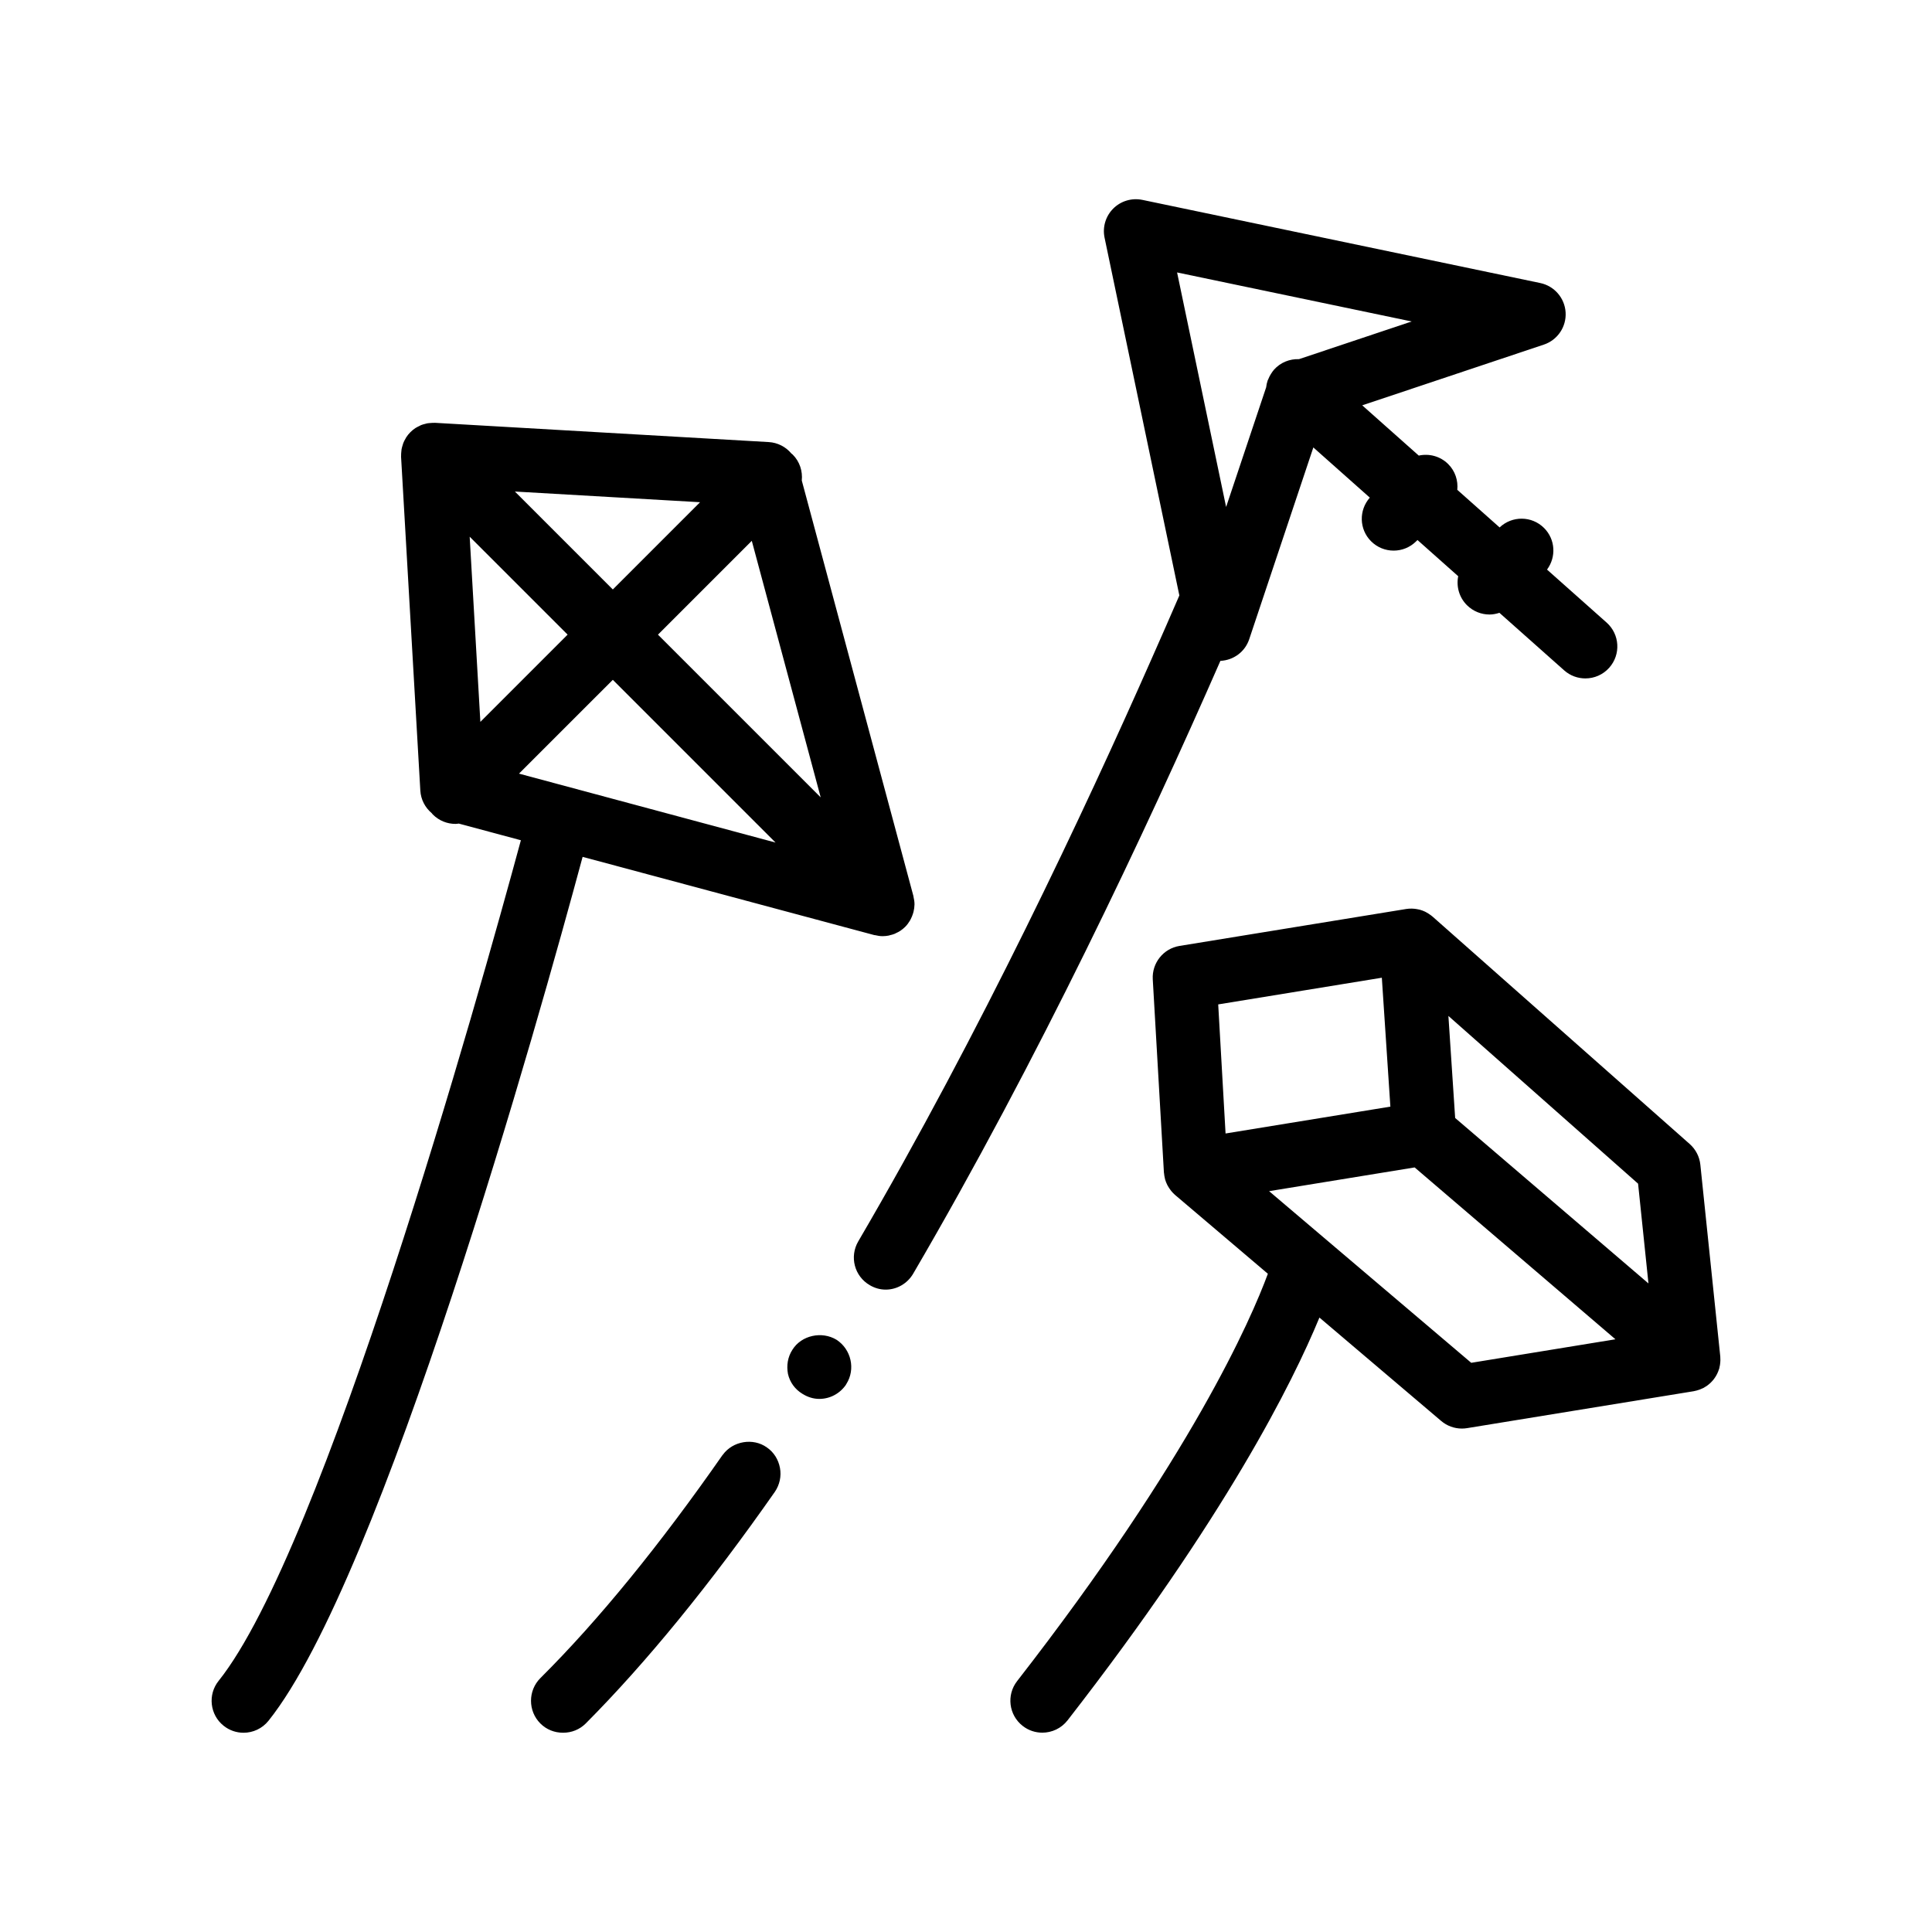 <?xml version="1.0" encoding="UTF-8"?>
<!-- Uploaded to: ICON Repo, www.iconrepo.com, Generator: ICON Repo Mixer Tools -->
<svg fill="#000000" width="800px" height="800px" version="1.1" viewBox="144 144 512 512" xmlns="http://www.w3.org/2000/svg">
 <path d="m368.31 510.74c-0.082 0.086-0.082 0.086-0.082 0.172-1.605 2.371-4.231 3.812-7.109 3.812-1.613 0-3.133-0.508-4.488-1.359-1.949-1.184-3.305-3.043-3.809-5.246-0.422-2.203-0.086-4.488 1.184-6.438 2.371-3.809 7.789-4.992 11.688-2.625 3.887 2.539 5.07 7.781 2.617 11.684zm-21.078 16.848c-3.641-2.625-9.059-1.699-11.684 1.949-0.086 0.086-0.086 0.086-0.086 0.086-16.594 23.789-32.77 43.684-48.262 59.098-3.305 3.301-3.305 8.715 0 12.02 1.605 1.605 3.723 2.453 6.012 2.453 2.289 0 4.398-0.848 6.012-2.453 16.086-16.172 32.934-36.832 50.117-61.383 1.27-1.863 1.777-4.152 1.355-6.352-0.418-2.199-1.605-4.148-3.465-5.418zm-48.832-156.51c-11.52 42.691-53.07 191.23-83.242 228.94-1.672 2.09-4.137 3.18-6.613 3.18-1.855 0-3.723-0.605-5.285-1.855-3.652-2.922-4.246-8.246-1.324-11.898 27.801-34.754 68.785-181.02 80.102-222.77l-16.453-4.418c-0.297 0.031-0.59 0.086-0.883 0.086-2.168 0-4.332-0.828-5.992-2.484-0.117-0.109-0.191-0.246-0.301-0.367-1.75-1.473-2.883-3.602-3.019-5.981l-5.106-88.5c-0.004-0.082 0.016-0.156 0.012-0.238-0.012-0.348 0.02-0.691 0.051-1.031 0.02-0.223 0.023-0.441 0.066-0.664 0.066-0.383 0.18-0.754 0.297-1.125 0.055-0.172 0.09-0.348 0.156-0.516 0.16-0.422 0.383-0.828 0.613-1.219 0.059-0.102 0.102-0.211 0.168-0.316 0.316-0.488 0.691-0.953 1.109-1.371 0.414-0.414 0.867-0.777 1.344-1.094 0.328-0.211 0.676-0.371 1.023-0.539 0.156-0.074 0.297-0.172 0.457-0.238 0.379-0.152 0.766-0.246 1.152-0.344 0.156-0.039 0.301-0.098 0.457-0.121 0.324-0.059 0.648-0.07 0.973-0.098 0.273-0.016 0.539-0.047 0.812-0.035 0.086 0 0.172-0.016 0.258-0.012l88.5 5.106c2.379 0.141 4.516 1.27 5.984 3.019 0.121 0.105 0.258 0.188 0.367 0.301 1.879 1.883 2.648 4.418 2.398 6.871l29.578 110.1c0.02 0.07 0.012 0.152 0.031 0.227 0.156 0.656 0.262 1.316 0.262 1.977 0 0.023-0.004 0.051-0.004 0.074-0.012 0.637-0.102 1.266-0.25 1.879-0.039 0.188-0.105 0.367-0.16 0.551-0.145 0.469-0.336 0.926-0.562 1.371-0.086 0.16-0.16 0.332-0.262 0.492-0.348 0.574-0.746 1.125-1.234 1.605-0.406 0.406-0.848 0.762-1.309 1.066-0.352 0.238-0.734 0.418-1.113 0.594-0.121 0.055-0.23 0.133-0.352 0.18-0.402 0.168-0.82 0.277-1.238 0.371-0.117 0.031-0.223 0.074-0.336 0.102-0.539 0.105-1.082 0.16-1.637 0.16-0.656 0-1.32-0.102-1.969-0.262-0.074-0.016-0.152-0.012-0.227-0.023zm-17.949-96.816 25.953 25.953 23.121-23.121zm62.781 13.066-24.863 24.863 43.125 43.121zm-71.93 47.977 23.121-23.121-25.953-25.953zm10.238 13.715 19.367 5.203 48.617 13.062-43.121-43.125zm185.88-29.887c-19.758 45.09-48.332 105.8-81.414 162.4-1.527 2.625-4.324 4.231-7.285 4.231-1.523 0-2.957-0.43-4.231-1.184-4.062-2.367-5.414-7.535-3.043-11.602 32.344-55.289 60.113-114.46 77.723-154.35 2.609-5.879 5.059-11.477 7.371-16.828l-19.82-94.809c-0.586-2.793 0.281-5.699 2.301-7.719 2.019-2.019 4.926-2.875 7.719-2.301l105.44 22.035c3.738 0.785 6.5 3.977 6.723 7.801 0.223 3.812-2.141 7.309-5.773 8.52l-48.129 16.09 14.988 13.32c2.727-0.598 5.688 0.141 7.809 2.262 1.863 1.863 2.641 4.379 2.398 6.812l11.215 9.965c3.32-3.141 8.535-3.098 11.785 0.152 3.012 3.008 3.25 7.699 0.781 11.02l15.793 14.043c3.492 3.109 3.809 8.457 0.699 11.957-1.672 1.883-3.996 2.84-6.332 2.84-2 0-4.004-0.699-5.621-2.137l-17.156-15.25c-0.852 0.277-1.734 0.453-2.621 0.453-2.168 0-4.332-0.828-5.992-2.481-2.086-2.086-2.848-4.984-2.309-7.668l-10.793-9.594-0.332 0.328c-1.652 1.652-3.82 2.481-5.984 2.481-2.168 0-4.332-0.828-5.984-2.481-3.18-3.18-3.269-8.238-0.332-11.562l-14.965-13.301-16.984 50.789c-1.105 3.363-4.168 5.613-7.641 5.766zm-11.48-102.93 12.172 58.227 0.82 3.93 10.617-31.727c0.066-0.59 0.18-1.176 0.379-1.742v-0.016c0.051-0.141 0.133-0.266 0.188-0.402 0.191-0.488 0.43-0.957 0.707-1.387 0.016-0.02 0.035-0.039 0.047-0.066 0.23-0.359 0.457-0.715 0.75-1.043 1.75-1.961 4.195-2.883 6.629-2.797l29.855-9.984zm143.98 288.3c-0.004 0.195-0.016 0.395-0.035 0.59-0.02 0.211-0.047 0.422-0.074 0.629-0.035 0.203-0.074 0.402-0.125 0.605-0.02 0.102-0.035 0.207-0.059 0.312-0.031 0.098-0.07 0.188-0.102 0.281-0.066 0.195-0.133 0.395-0.207 0.578-0.074 0.191-0.16 0.379-0.25 0.562-0.09 0.18-0.18 0.359-0.281 0.527-0.102 0.176-0.215 0.352-0.332 0.523-0.117 0.168-0.23 0.328-0.352 0.488-0.125 0.156-0.258 0.309-0.395 0.453-0.141 0.152-0.281 0.309-0.434 0.449-0.145 0.137-0.297 0.262-0.449 0.387-0.16 0.133-0.328 0.266-0.5 0.387-0.168 0.109-0.344 0.215-0.516 0.316-0.137 0.082-0.258 0.176-0.398 0.246-0.035 0.02-0.074 0.02-0.109 0.039-0.527 0.266-1.078 0.469-1.637 0.621-0.125 0.035-0.258 0.066-0.387 0.09-0.145 0.035-0.289 0.082-0.434 0.102l-60.078 9.789c-0.453 0.074-0.906 0.109-1.359 0.109-1.996 0-3.941-0.707-5.481-2.016l-32.266-27.402c-7.09 17.191-24.93 52.977-66.746 106.74-1.672 2.144-4.168 3.269-6.691 3.269-1.82 0-3.652-0.578-5.195-1.785-3.691-2.871-4.359-8.191-1.484-11.879 46.062-59.219 61.973-95.824 66.453-107.95l-24.586-20.883c-0.367-0.312-0.695-0.66-0.996-1.023-0.074-0.09-0.141-0.18-0.207-0.273-0.266-0.344-0.504-0.707-0.711-1.082-0.055-0.105-0.121-0.207-0.172-0.312-0.227-0.457-0.418-0.934-0.559-1.422-0.031-0.117-0.051-0.23-0.074-0.344-0.102-0.414-0.172-0.836-0.207-1.266-0.012-0.086-0.035-0.16-0.039-0.25l-2.953-51.184c-0.242-4.328 2.816-8.148 7.094-8.844l60.086-9.789h0.004c0.5-0.09 1.004-0.102 1.508-0.098 0.191 0 0.383 0.016 0.574 0.035 0.352 0.031 0.699 0.086 1.043 0.16 0.16 0.035 0.324 0.055 0.48 0.102 0.48 0.133 0.941 0.309 1.395 0.523 0.125 0.059 0.242 0.133 0.367 0.203 0.363 0.195 0.711 0.418 1.043 0.672 0.07 0.051 0.152 0.082 0.215 0.141 0.039 0.031 0.07 0.074 0.109 0.109 0.074 0.059 0.156 0.105 0.23 0.172l68.152 60.273c1.586 1.406 2.59 3.359 2.812 5.465l5.281 50.824c0.012 0.121 0 0.238 0.012 0.352 0.012 0.227 0.023 0.453 0.02 0.676zm-27.812-5.578-53.211-45.543h-0.004l-38.57 6.289 53.57 45.488zm-44.266-85.691 1.789 27.043 51.227 43.848-2.75-26.441zm-15.379 24.035-2.262-34.16h-0.004l-43.359 7.07 1.949 34.207z"/>
</svg>